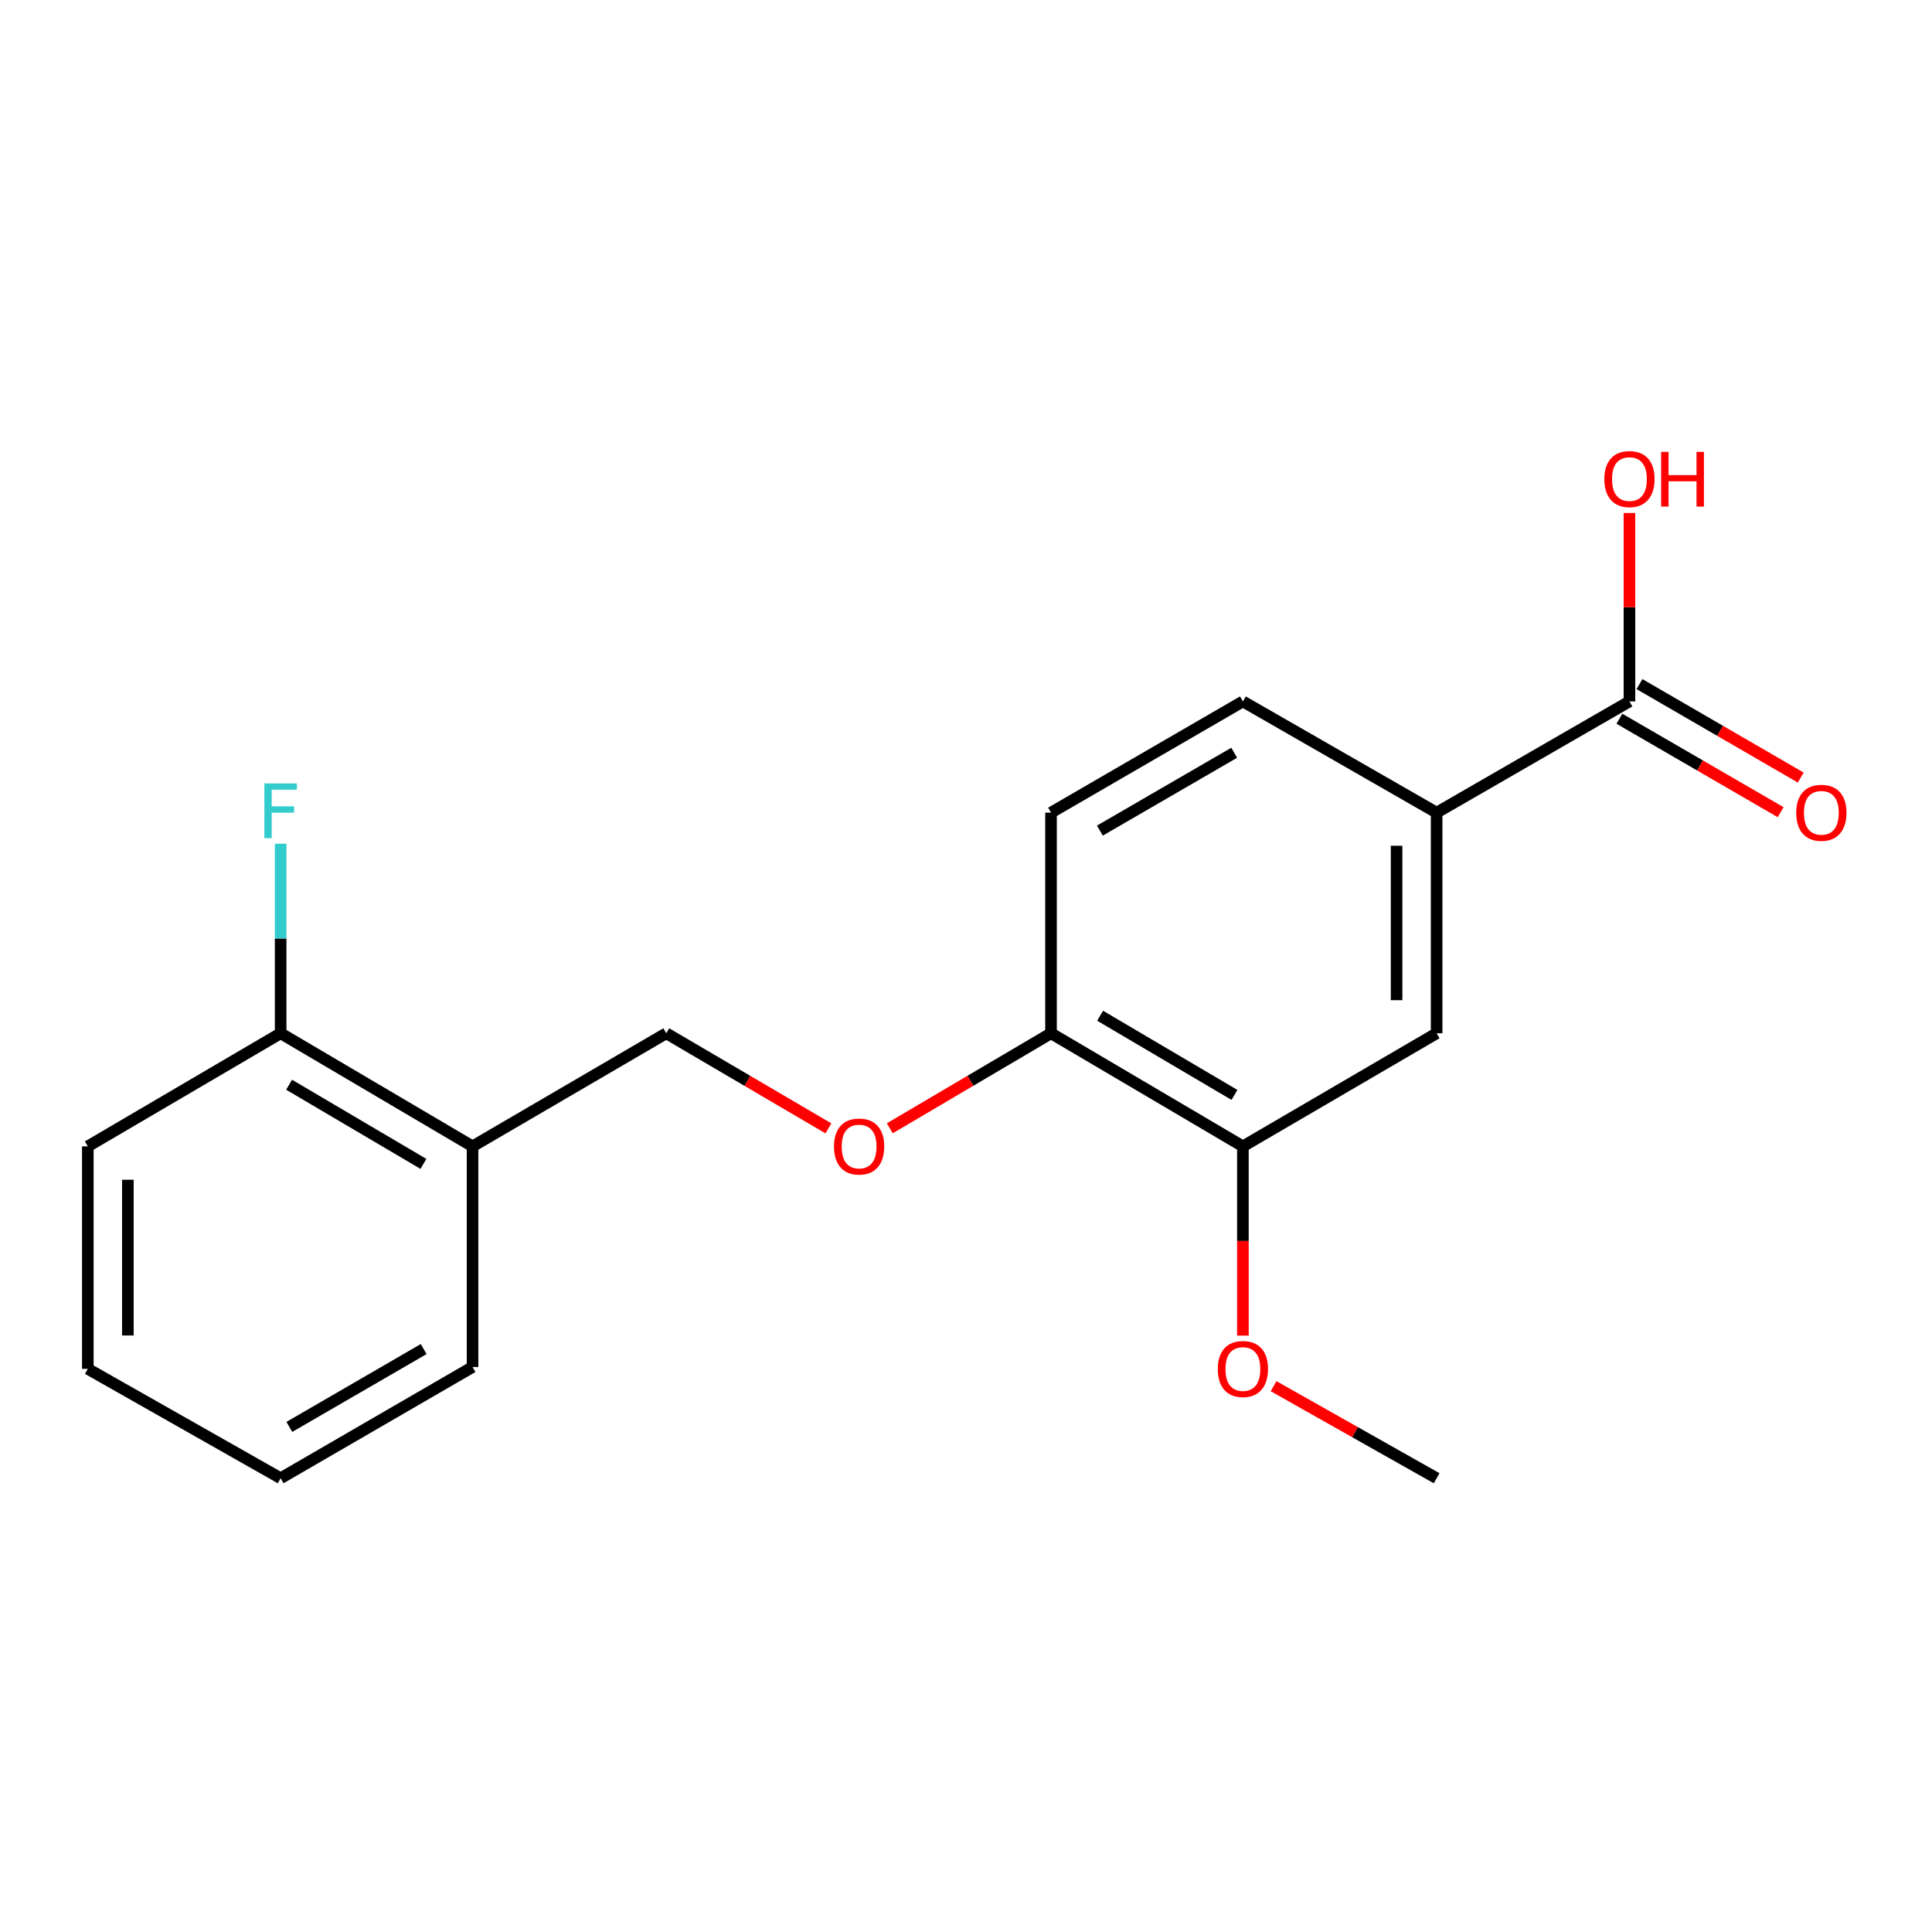 <?xml version='1.0' encoding='iso-8859-1'?>
<svg version='1.1' baseProfile='full'
              xmlns='http://www.w3.org/2000/svg'
                      xmlns:rdkit='http://www.rdkit.org/xml'
                      xmlns:xlink='http://www.w3.org/1999/xlink'
                  xml:space='preserve'
width='1000px' height='1000px' viewBox='0 0 1000 1000'>
<!-- END OF HEADER -->
<rect style='opacity:1.0;fill:#FFFFFF;stroke:none' width='1000' height='1000' x='0' y='0'> </rect>
<path class='bond-0' d='M 843.399,363.057 L 743.597,420.626' style='fill:none;fill-rule:evenodd;stroke:#000000;stroke-width:6px;stroke-linecap:butt;stroke-linejoin:miter;stroke-opacity:1' />
<path class='bond-7' d='M 838.203,372.022 L 879.933,396.208' style='fill:none;fill-rule:evenodd;stroke:#000000;stroke-width:6px;stroke-linecap:butt;stroke-linejoin:miter;stroke-opacity:1' />
<path class='bond-7' d='M 879.933,396.208 L 921.663,420.394' style='fill:none;fill-rule:evenodd;stroke:#FF0000;stroke-width:6px;stroke-linecap:butt;stroke-linejoin:miter;stroke-opacity:1' />
<path class='bond-7' d='M 848.595,354.091 L 890.325,378.277' style='fill:none;fill-rule:evenodd;stroke:#000000;stroke-width:6px;stroke-linecap:butt;stroke-linejoin:miter;stroke-opacity:1' />
<path class='bond-7' d='M 890.325,378.277 L 932.055,402.463' style='fill:none;fill-rule:evenodd;stroke:#FF0000;stroke-width:6px;stroke-linecap:butt;stroke-linejoin:miter;stroke-opacity:1' />
<path class='bond-11' d='M 843.399,363.057 L 843.399,314.29' style='fill:none;fill-rule:evenodd;stroke:#000000;stroke-width:6px;stroke-linecap:butt;stroke-linejoin:miter;stroke-opacity:1' />
<path class='bond-11' d='M 843.399,314.29 L 843.399,265.523' style='fill:none;fill-rule:evenodd;stroke:#FF0000;stroke-width:6px;stroke-linecap:butt;stroke-linejoin:miter;stroke-opacity:1' />
<path class='bond-1' d='M 743.597,420.626 L 743.597,534.821' style='fill:none;fill-rule:evenodd;stroke:#000000;stroke-width:6px;stroke-linecap:butt;stroke-linejoin:miter;stroke-opacity:1' />
<path class='bond-1' d='M 722.872,437.755 L 722.872,517.691' style='fill:none;fill-rule:evenodd;stroke:#000000;stroke-width:6px;stroke-linecap:butt;stroke-linejoin:miter;stroke-opacity:1' />
<path class='bond-9' d='M 743.597,420.626 L 643.323,363.057' style='fill:none;fill-rule:evenodd;stroke:#000000;stroke-width:6px;stroke-linecap:butt;stroke-linejoin:miter;stroke-opacity:1' />
<path class='bond-2' d='M 743.597,534.821 L 643.323,593.357' style='fill:none;fill-rule:evenodd;stroke:#000000;stroke-width:6px;stroke-linecap:butt;stroke-linejoin:miter;stroke-opacity:1' />
<path class='bond-13' d='M 643.323,593.357 L 643.323,642.338' style='fill:none;fill-rule:evenodd;stroke:#000000;stroke-width:6px;stroke-linecap:butt;stroke-linejoin:miter;stroke-opacity:1' />
<path class='bond-13' d='M 643.323,642.338 L 643.323,691.32' style='fill:none;fill-rule:evenodd;stroke:#FF0000;stroke-width:6px;stroke-linecap:butt;stroke-linejoin:miter;stroke-opacity:1' />
<path class='bond-19' d='M 643.323,593.357 L 544.004,534.821' style='fill:none;fill-rule:evenodd;stroke:#000000;stroke-width:6px;stroke-linecap:butt;stroke-linejoin:miter;stroke-opacity:1' />
<path class='bond-19' d='M 638.948,566.722 L 569.425,525.746' style='fill:none;fill-rule:evenodd;stroke:#000000;stroke-width:6px;stroke-linecap:butt;stroke-linejoin:miter;stroke-opacity:1' />
<path class='bond-3' d='M 244.587,593.357 L 344.861,534.821' style='fill:none;fill-rule:evenodd;stroke:#000000;stroke-width:6px;stroke-linecap:butt;stroke-linejoin:miter;stroke-opacity:1' />
<path class='bond-8' d='M 244.587,593.357 L 145.257,534.821' style='fill:none;fill-rule:evenodd;stroke:#000000;stroke-width:6px;stroke-linecap:butt;stroke-linejoin:miter;stroke-opacity:1' />
<path class='bond-8' d='M 219.165,602.432 L 149.634,561.456' style='fill:none;fill-rule:evenodd;stroke:#000000;stroke-width:6px;stroke-linecap:butt;stroke-linejoin:miter;stroke-opacity:1' />
<path class='bond-14' d='M 244.587,593.357 L 244.587,707.563' style='fill:none;fill-rule:evenodd;stroke:#000000;stroke-width:6px;stroke-linecap:butt;stroke-linejoin:miter;stroke-opacity:1' />
<path class='bond-4' d='M 544.004,534.821 L 544.004,420.626' style='fill:none;fill-rule:evenodd;stroke:#000000;stroke-width:6px;stroke-linecap:butt;stroke-linejoin:miter;stroke-opacity:1' />
<path class='bond-5' d='M 544.004,534.821 L 502.281,559.409' style='fill:none;fill-rule:evenodd;stroke:#000000;stroke-width:6px;stroke-linecap:butt;stroke-linejoin:miter;stroke-opacity:1' />
<path class='bond-5' d='M 502.281,559.409 L 460.557,583.997' style='fill:none;fill-rule:evenodd;stroke:#FF0000;stroke-width:6px;stroke-linecap:butt;stroke-linejoin:miter;stroke-opacity:1' />
<path class='bond-6' d='M 428.782,584.037 L 386.821,559.429' style='fill:none;fill-rule:evenodd;stroke:#FF0000;stroke-width:6px;stroke-linecap:butt;stroke-linejoin:miter;stroke-opacity:1' />
<path class='bond-6' d='M 386.821,559.429 L 344.861,534.821' style='fill:none;fill-rule:evenodd;stroke:#000000;stroke-width:6px;stroke-linecap:butt;stroke-linejoin:miter;stroke-opacity:1' />
<path class='bond-12' d='M 145.257,534.821 L 145.257,485.765' style='fill:none;fill-rule:evenodd;stroke:#000000;stroke-width:6px;stroke-linecap:butt;stroke-linejoin:miter;stroke-opacity:1' />
<path class='bond-12' d='M 145.257,485.765 L 145.257,436.709' style='fill:none;fill-rule:evenodd;stroke:#33CCCC;stroke-width:6px;stroke-linecap:butt;stroke-linejoin:miter;stroke-opacity:1' />
<path class='bond-15' d='M 145.257,534.821 L 45.455,593.357' style='fill:none;fill-rule:evenodd;stroke:#000000;stroke-width:6px;stroke-linecap:butt;stroke-linejoin:miter;stroke-opacity:1' />
<path class='bond-10' d='M 643.323,363.057 L 544.004,420.626' style='fill:none;fill-rule:evenodd;stroke:#000000;stroke-width:6px;stroke-linecap:butt;stroke-linejoin:miter;stroke-opacity:1' />
<path class='bond-10' d='M 638.818,389.623 L 569.296,429.921' style='fill:none;fill-rule:evenodd;stroke:#000000;stroke-width:6px;stroke-linecap:butt;stroke-linejoin:miter;stroke-opacity:1' />
<path class='bond-16' d='M 659.202,717.484 L 701.399,741.308' style='fill:none;fill-rule:evenodd;stroke:#FF0000;stroke-width:6px;stroke-linecap:butt;stroke-linejoin:miter;stroke-opacity:1' />
<path class='bond-16' d='M 701.399,741.308 L 743.597,765.132' style='fill:none;fill-rule:evenodd;stroke:#000000;stroke-width:6px;stroke-linecap:butt;stroke-linejoin:miter;stroke-opacity:1' />
<path class='bond-17' d='M 244.587,707.563 L 145.257,765.132' style='fill:none;fill-rule:evenodd;stroke:#000000;stroke-width:6px;stroke-linecap:butt;stroke-linejoin:miter;stroke-opacity:1' />
<path class='bond-17' d='M 219.295,698.267 L 149.764,738.566' style='fill:none;fill-rule:evenodd;stroke:#000000;stroke-width:6px;stroke-linecap:butt;stroke-linejoin:miter;stroke-opacity:1' />
<path class='bond-20' d='M 45.455,593.357 L 45.455,708.519' style='fill:none;fill-rule:evenodd;stroke:#000000;stroke-width:6px;stroke-linecap:butt;stroke-linejoin:miter;stroke-opacity:1' />
<path class='bond-20' d='M 66.18,610.631 L 66.18,691.244' style='fill:none;fill-rule:evenodd;stroke:#000000;stroke-width:6px;stroke-linecap:butt;stroke-linejoin:miter;stroke-opacity:1' />
<path class='bond-18' d='M 145.257,765.132 L 45.455,708.519' style='fill:none;fill-rule:evenodd;stroke:#000000;stroke-width:6px;stroke-linecap:butt;stroke-linejoin:miter;stroke-opacity:1' />
<path  class='atom-6' d='M 431.674 593.437
Q 431.674 586.637, 435.034 582.837
Q 438.394 579.037, 444.674 579.037
Q 450.954 579.037, 454.314 582.837
Q 457.674 586.637, 457.674 593.437
Q 457.674 600.317, 454.274 604.237
Q 450.874 608.117, 444.674 608.117
Q 438.434 608.117, 435.034 604.237
Q 431.674 600.357, 431.674 593.437
M 444.674 604.917
Q 448.994 604.917, 451.314 602.037
Q 453.674 599.117, 453.674 593.437
Q 453.674 587.877, 451.314 585.077
Q 448.994 582.237, 444.674 582.237
Q 440.354 582.237, 437.994 585.037
Q 435.674 587.837, 435.674 593.437
Q 435.674 599.157, 437.994 602.037
Q 440.354 604.917, 444.674 604.917
' fill='#FF0000'/>
<path  class='atom-8' d='M 929.729 420.706
Q 929.729 413.906, 933.089 410.106
Q 936.449 406.306, 942.729 406.306
Q 949.009 406.306, 952.369 410.106
Q 955.729 413.906, 955.729 420.706
Q 955.729 427.586, 952.329 431.506
Q 948.929 435.386, 942.729 435.386
Q 936.489 435.386, 933.089 431.506
Q 929.729 427.626, 929.729 420.706
M 942.729 432.186
Q 947.049 432.186, 949.369 429.306
Q 951.729 426.386, 951.729 420.706
Q 951.729 415.146, 949.369 412.346
Q 947.049 409.506, 942.729 409.506
Q 938.409 409.506, 936.049 412.306
Q 933.729 415.106, 933.729 420.706
Q 933.729 426.426, 936.049 429.306
Q 938.409 432.186, 942.729 432.186
' fill='#FF0000'/>
<path  class='atom-12' d='M 830.399 247.964
Q 830.399 241.164, 833.759 237.364
Q 837.119 233.564, 843.399 233.564
Q 849.679 233.564, 853.039 237.364
Q 856.399 241.164, 856.399 247.964
Q 856.399 254.844, 852.999 258.764
Q 849.599 262.644, 843.399 262.644
Q 837.159 262.644, 833.759 258.764
Q 830.399 254.884, 830.399 247.964
M 843.399 259.444
Q 847.719 259.444, 850.039 256.564
Q 852.399 253.644, 852.399 247.964
Q 852.399 242.404, 850.039 239.604
Q 847.719 236.764, 843.399 236.764
Q 839.079 236.764, 836.719 239.564
Q 834.399 242.364, 834.399 247.964
Q 834.399 253.684, 836.719 256.564
Q 839.079 259.444, 843.399 259.444
' fill='#FF0000'/>
<path  class='atom-12' d='M 859.799 233.884
L 863.639 233.884
L 863.639 245.924
L 878.119 245.924
L 878.119 233.884
L 881.959 233.884
L 881.959 262.204
L 878.119 262.204
L 878.119 249.124
L 863.639 249.124
L 863.639 262.204
L 859.799 262.204
L 859.799 233.884
' fill='#FF0000'/>
<path  class='atom-13' d='M 136.837 405.511
L 153.677 405.511
L 153.677 408.751
L 140.637 408.751
L 140.637 417.351
L 152.237 417.351
L 152.237 420.631
L 140.637 420.631
L 140.637 433.831
L 136.837 433.831
L 136.837 405.511
' fill='#33CCCC'/>
<path  class='atom-14' d='M 630.323 708.599
Q 630.323 701.799, 633.683 697.999
Q 637.043 694.199, 643.323 694.199
Q 649.603 694.199, 652.963 697.999
Q 656.323 701.799, 656.323 708.599
Q 656.323 715.479, 652.923 719.399
Q 649.523 723.279, 643.323 723.279
Q 637.083 723.279, 633.683 719.399
Q 630.323 715.519, 630.323 708.599
M 643.323 720.079
Q 647.643 720.079, 649.963 717.199
Q 652.323 714.279, 652.323 708.599
Q 652.323 703.039, 649.963 700.239
Q 647.643 697.399, 643.323 697.399
Q 639.003 697.399, 636.643 700.199
Q 634.323 702.999, 634.323 708.599
Q 634.323 714.319, 636.643 717.199
Q 639.003 720.079, 643.323 720.079
' fill='#FF0000'/>
</svg>
